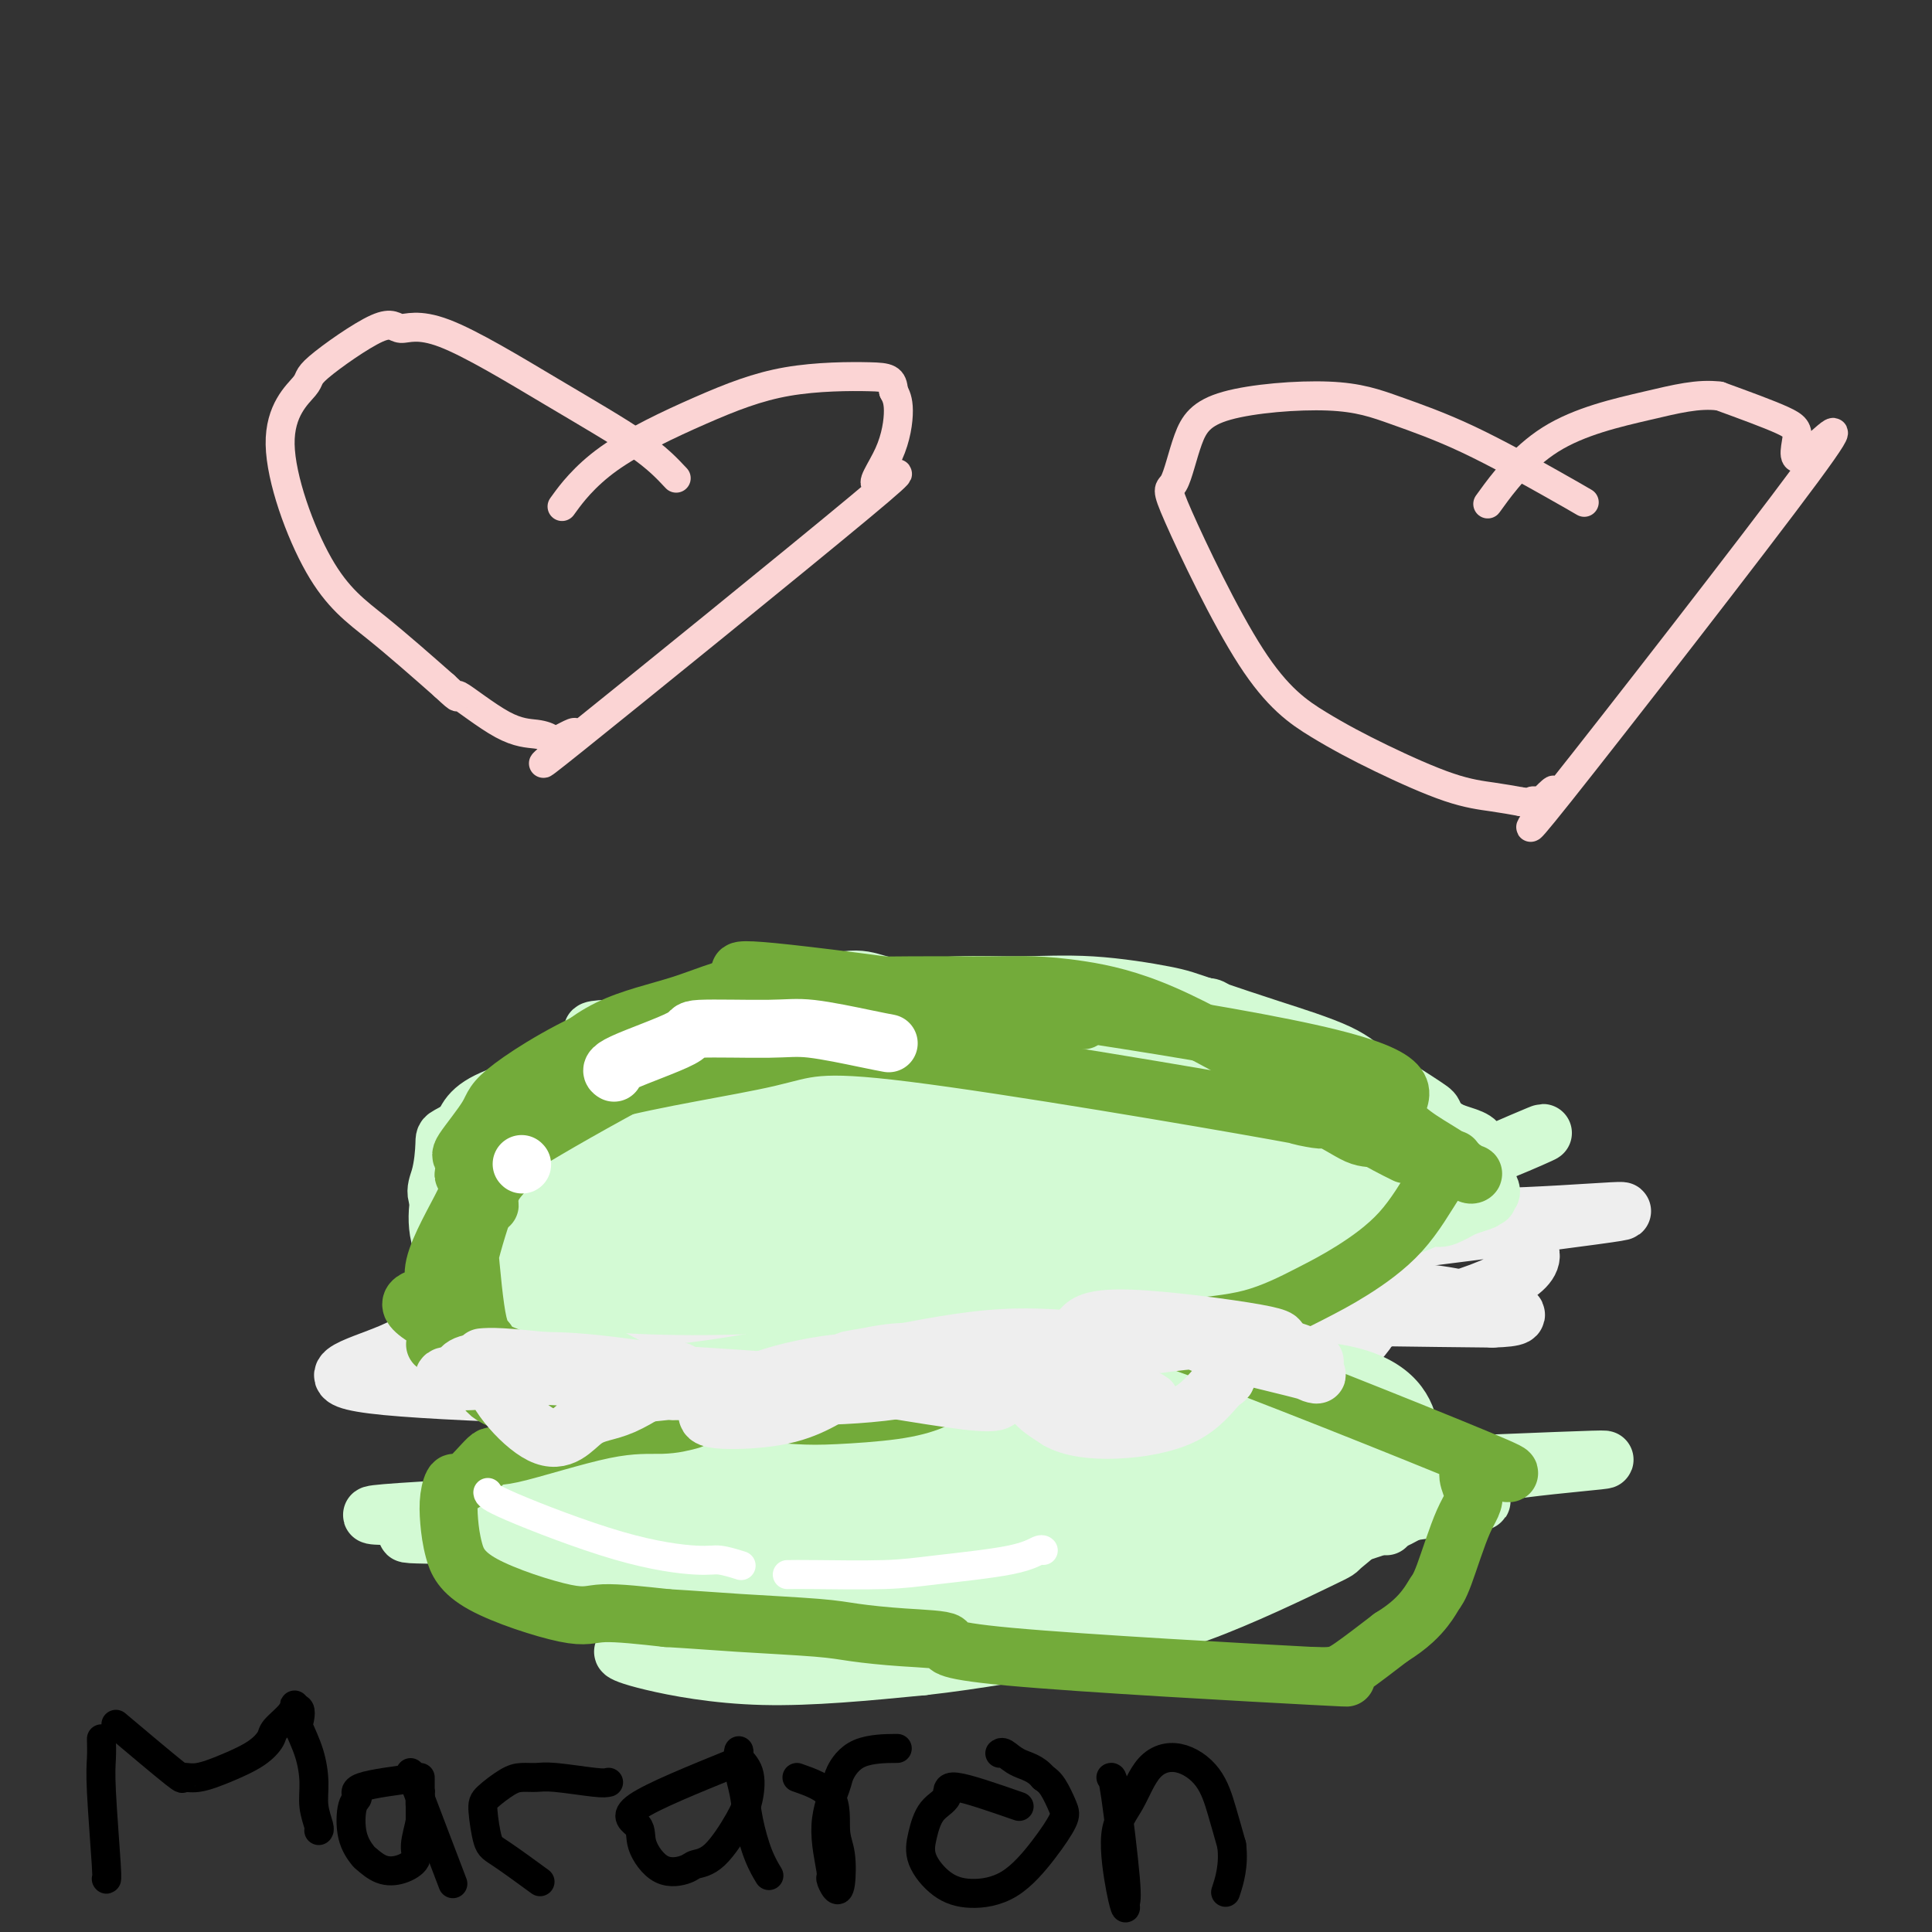 <svg viewBox='0 0 400 400' version='1.1' xmlns='http://www.w3.org/2000/svg' xmlns:xlink='http://www.w3.org/1999/xlink'><rect x="0" y="0" width="400" height="400" fill="#333333" stroke="none"/><g fill='none' stroke='#EEEEEE' stroke-width='12' stroke-linecap='round' stroke-linejoin='round'><path d='M202,240c0.942,-0.080 1.884,-0.161 11,-1c9.116,-0.839 26.407,-2.437 40,-2c13.593,0.437 23.488,2.909 28,5c4.512,2.091 3.641,3.801 3,5c-0.641,1.199 -1.050,1.886 -6,3c-4.950,1.114 -14.439,2.656 -21,3c-6.561,0.344 -10.195,-0.510 -15,0c-4.805,0.510 -10.783,2.384 -14,4c-3.217,1.616 -3.674,2.974 -4,4c-0.326,1.026 -0.522,1.722 -1,4c-0.478,2.278 -1.239,6.139 -2,10'/><path d='M221,275c-0.964,4.076 0.125,5.266 3,8c2.875,2.734 7.535,7.013 10,9c2.465,1.987 2.736,1.681 3,2c0.264,0.319 0.521,1.262 1,2c0.479,0.738 1.180,1.269 -2,3c-3.180,1.731 -10.241,4.660 -22,6c-11.759,1.340 -28.218,1.090 -35,1c-6.782,-0.090 -3.889,-0.020 -3,0c0.889,0.020 -0.226,-0.008 -2,0c-1.774,0.008 -4.208,0.054 -7,0c-2.792,-0.054 -5.944,-0.207 -9,-1c-3.056,-0.793 -6.016,-2.227 -9,-4c-2.984,-1.773 -5.992,-3.887 -9,-6'/><path d='M140,295c-4.926,-2.983 -3.742,-4.940 -4,-6c-0.258,-1.060 -1.958,-1.223 -3,-2c-1.042,-0.777 -1.428,-2.168 -2,-3c-0.572,-0.832 -1.332,-1.105 -4,-2c-2.668,-0.895 -7.244,-2.411 -9,-3c-1.756,-0.589 -0.691,-0.251 -3,-1c-2.309,-0.749 -7.991,-2.586 -10,-4c-2.009,-1.414 -0.346,-2.404 0,-3c0.346,-0.596 -0.624,-0.796 0,-1c0.624,-0.204 2.841,-0.410 6,-1c3.159,-0.590 7.261,-1.564 11,-2c3.739,-0.436 7.116,-0.333 16,-1c8.884,-0.667 23.277,-2.103 34,-3c10.723,-0.897 17.778,-1.256 27,-1c9.222,0.256 20.611,1.128 32,2'/><path d='M231,264c10.555,0.433 7.441,1.016 10,1c2.559,-0.016 10.791,-0.631 16,-1c5.209,-0.369 7.394,-0.491 9,-1c1.606,-0.509 2.634,-1.406 2,-3c-0.634,-1.594 -2.929,-3.887 -10,-6c-7.071,-2.113 -18.916,-4.048 -27,-7c-8.084,-2.952 -12.406,-6.922 -29,-3c-16.594,3.922 -45.458,15.735 -57,22c-11.542,6.265 -5.760,6.983 -4,8c1.760,1.017 -0.502,2.332 -1,5c-0.498,2.668 0.768,6.690 6,9c5.232,2.310 14.430,2.909 20,3c5.570,0.091 7.514,-0.326 10,-1c2.486,-0.674 5.516,-1.604 11,-3c5.484,-1.396 13.424,-3.256 19,-5c5.576,-1.744 8.788,-3.372 12,-5'/><path d='M218,277c8.600,-3.285 4.100,-4.497 -1,-7c-5.100,-2.503 -10.799,-6.296 -20,-9c-9.201,-2.704 -21.904,-4.321 -32,-5c-10.096,-0.679 -17.584,-0.422 -21,0c-3.416,0.422 -2.759,1.009 -9,1c-6.241,-0.009 -19.381,-0.615 -2,4c17.381,4.615 65.284,14.450 87,18c21.716,3.550 17.244,0.815 23,-1c5.756,-1.815 21.741,-2.708 30,-4c8.259,-1.292 8.793,-2.981 8,-4c-0.793,-1.019 -2.914,-1.367 -5,-2c-2.086,-0.633 -4.136,-1.551 -14,-3c-9.864,-1.449 -27.540,-3.429 -44,-3c-16.460,0.429 -31.703,3.265 -42,6c-10.297,2.735 -15.649,5.367 -21,8'/><path d='M155,276c-4.168,1.685 -4.087,1.899 -2,4c2.087,2.101 6.180,6.089 26,8c19.820,1.911 55.368,1.744 76,-1c20.632,-2.744 26.347,-8.064 29,-13c2.653,-4.936 2.242,-9.488 7,-16c4.758,-6.512 14.683,-14.984 -15,-10c-29.683,4.984 -98.975,23.424 -124,31c-25.025,7.576 -5.783,4.288 2,4c7.783,-0.288 4.108,2.423 8,4c3.892,1.577 15.353,2.021 24,2c8.647,-0.021 14.482,-0.506 33,-1c18.518,-0.494 49.719,-0.998 56,-7c6.281,-6.002 -12.360,-17.501 -31,-29'/><path d='M244,252c-10.088,-5.017 -19.809,-3.059 -30,-2c-10.191,1.059 -20.851,1.217 -30,2c-9.149,0.783 -16.786,2.189 -29,4c-12.214,1.811 -29.005,4.027 -37,5c-7.995,0.973 -7.195,0.704 -6,1c1.195,0.296 2.785,1.158 20,2c17.215,0.842 50.056,1.663 65,3c14.944,1.337 11.990,3.189 18,-1c6.010,-4.189 20.982,-14.419 21,-18c0.018,-3.581 -14.918,-0.515 -25,1c-10.082,1.515 -15.308,1.478 -29,6c-13.692,4.522 -35.848,13.604 -46,19c-10.152,5.396 -8.298,7.106 -11,9c-2.702,1.894 -9.958,3.971 -2,5c7.958,1.029 31.131,1.008 45,0c13.869,-1.008 18.435,-3.004 23,-5'/><path d='M191,283c8.857,-3.160 19.499,-8.560 23,-12c3.501,-3.440 -0.137,-4.920 -10,-7c-9.863,-2.080 -25.949,-4.760 -45,-4c-19.051,0.760 -41.067,4.961 -54,9c-12.933,4.039 -16.784,7.914 -24,11c-7.216,3.086 -17.798,5.381 -1,7c16.798,1.619 60.977,2.562 76,3c15.023,0.438 0.889,0.370 -7,1c-7.889,0.630 -9.534,1.956 -13,4c-3.466,2.044 -8.755,4.804 -13,7c-4.245,2.196 -7.447,3.826 -10,7c-2.553,3.174 -4.458,7.892 4,9c8.458,1.108 27.277,-1.394 42,-6c14.723,-4.606 25.349,-11.316 31,-16c5.651,-4.684 6.325,-7.342 7,-10'/><path d='M197,286c-1.338,-1.857 -8.182,-1.500 -17,0c-8.818,1.500 -19.611,4.142 -27,6c-7.389,1.858 -11.376,2.931 -8,4c3.376,1.069 14.115,2.135 31,-1c16.885,-3.135 39.917,-10.471 53,-15c13.083,-4.529 16.216,-6.252 15,-9c-1.216,-2.748 -6.783,-6.521 -21,-1c-14.217,5.521 -37.086,20.337 -39,26c-1.914,5.663 17.125,2.172 31,0c13.875,-2.172 22.585,-3.024 31,-5c8.415,-1.976 16.535,-5.074 22,-8c5.465,-2.926 8.277,-5.679 11,-9c2.723,-3.321 5.359,-7.210 -2,-10c-7.359,-2.790 -24.712,-4.482 -41,-4c-16.288,0.482 -31.511,3.138 -40,6c-8.489,2.862 -10.245,5.931 -12,9'/><path d='M184,275c3.330,3.175 17.656,6.612 40,6c22.344,-0.612 52.706,-5.272 71,-10c18.294,-4.728 24.521,-9.524 21,-13c-3.521,-3.476 -16.791,-5.632 -36,-6c-19.209,-0.368 -44.358,1.051 -74,6c-29.642,4.949 -63.779,13.428 -36,12c27.779,-1.428 117.472,-12.762 150,-17c32.528,-4.238 7.889,-1.381 -11,-1c-18.889,0.381 -32.028,-1.713 -48,-1c-15.972,0.713 -34.776,4.232 -41,6c-6.224,1.768 0.132,1.784 2,4c1.868,2.216 -0.752,6.633 13,9c13.752,2.367 43.876,2.683 74,3'/><path d='M309,273c10.896,-0.296 1.134,-2.537 -6,-4c-7.134,-1.463 -11.642,-2.150 -26,0c-14.358,2.150 -38.565,7.136 -49,9c-10.435,1.864 -7.096,0.606 -5,1c2.096,0.394 2.949,2.441 10,3c7.051,0.559 20.300,-0.370 29,-2c8.700,-1.630 12.852,-3.962 16,-6c3.148,-2.038 5.292,-3.784 -3,-8c-8.292,-4.216 -27.021,-10.903 -40,-14c-12.979,-3.097 -20.210,-2.603 -26,-2c-5.790,0.603 -10.140,1.316 -13,2c-2.860,0.684 -4.232,1.338 -3,3c1.232,1.662 5.066,4.332 11,7c5.934,2.668 13.967,5.334 22,8'/><path d='M226,270c5.500,2.500 2.750,1.250 0,0'/><path d='M127,317c2.412,-2.168 4.823,-4.337 11,-8c6.177,-3.663 16.119,-8.821 22,-12c5.881,-3.179 7.699,-4.377 20,-8c12.301,-3.623 35.083,-9.669 45,-12c9.917,-2.331 6.968,-0.947 7,-1c0.032,-0.053 3.045,-1.542 4,-2c0.955,-0.458 -0.147,0.115 -3,0c-2.853,-0.115 -7.455,-0.917 -18,0c-10.545,0.917 -27.031,3.555 -35,5c-7.969,1.445 -7.420,1.699 -10,3c-2.580,1.301 -8.290,3.651 -14,6'/><path d='M156,288c-5.192,2.889 -6.173,5.611 -7,7c-0.827,1.389 -1.500,1.444 0,1c1.500,-0.444 5.173,-1.387 10,-3c4.827,-1.613 10.809,-3.896 16,-6c5.191,-2.104 9.590,-4.028 12,-5c2.410,-0.972 2.831,-0.992 3,-1c0.169,-0.008 0.084,-0.004 0,0'/></g>
<g fill='none' stroke='#D3FAD4' stroke-width='12' stroke-linecap='round' stroke-linejoin='round'><path d='M101,267c3.160,-0.105 6.321,-0.210 9,0c2.679,0.210 4.878,0.736 16,1c11.122,0.264 31.168,0.267 42,0c10.832,-0.267 12.450,-0.804 16,-1c3.550,-0.196 9.033,-0.053 12,0c2.967,0.053 3.419,0.015 5,0c1.581,-0.015 4.290,-0.008 7,0'/><path d='M208,267c18.626,-0.011 11.692,-0.039 12,0c0.308,0.039 7.858,0.144 13,0c5.142,-0.144 7.875,-0.537 12,-1c4.125,-0.463 9.640,-0.995 14,-2c4.360,-1.005 7.563,-2.481 10,-3c2.437,-0.519 4.106,-0.079 7,-1c2.894,-0.921 7.013,-3.203 9,-4c1.987,-0.797 1.841,-0.109 2,0c0.159,0.109 0.621,-0.362 2,-1c1.379,-0.638 3.673,-1.445 5,-2c1.327,-0.555 1.686,-0.860 2,-1c0.314,-0.140 0.585,-0.115 1,0c0.415,0.115 0.976,0.318 2,0c1.024,-0.318 2.512,-1.159 4,-2'/><path d='M303,250c7.157,-2.326 3.049,-1.143 2,-1c-1.049,0.143 0.962,-0.756 2,-1c1.038,-0.244 1.103,0.165 1,0c-0.103,-0.165 -0.375,-0.906 0,-1c0.375,-0.094 1.396,0.459 0,-2c-1.396,-2.459 -5.210,-7.930 -7,-10c-1.790,-2.070 -1.556,-0.737 -2,-1c-0.444,-0.263 -1.566,-2.120 -2,-3c-0.434,-0.880 -0.180,-0.784 -2,-2c-1.820,-1.216 -5.714,-3.746 -8,-5c-2.286,-1.254 -2.963,-1.233 -4,-2c-1.037,-0.767 -2.433,-2.322 -6,-4c-3.567,-1.678 -9.305,-3.479 -14,-5c-4.695,-1.521 -8.348,-2.760 -12,-4'/><path d='M251,209c-5.580,-1.949 -6.529,-2.322 -10,-3c-3.471,-0.678 -9.465,-1.660 -15,-2c-5.535,-0.340 -10.610,-0.036 -15,0c-4.390,0.036 -8.096,-0.195 -13,0c-4.904,0.195 -11.005,0.814 -15,0c-3.995,-0.814 -5.883,-3.063 -17,2c-11.117,5.063 -31.462,17.438 -40,23c-8.538,5.562 -5.268,4.311 -5,5c0.268,0.689 -2.464,3.317 -4,5c-1.536,1.683 -1.874,2.420 -3,4c-1.126,1.580 -3.039,4.004 -4,5c-0.961,0.996 -0.969,0.566 -2,3c-1.031,2.434 -3.085,7.732 -4,10c-0.915,2.268 -0.690,1.505 -1,2c-0.310,0.495 -1.155,2.247 -2,4'/><path d='M101,267c-0.679,2.785 1.125,1.749 0,2c-1.125,0.251 -5.178,1.791 0,1c5.178,-0.791 19.588,-3.912 26,-5c6.412,-1.088 4.827,-0.141 5,0c0.173,0.141 2.106,-0.522 6,-1c3.894,-0.478 9.751,-0.769 15,-1c5.249,-0.231 9.890,-0.402 16,0c6.110,0.402 13.689,1.376 19,2c5.311,0.624 8.353,0.899 11,1c2.647,0.101 4.899,0.029 12,0c7.101,-0.029 19.050,-0.014 31,0'/><path d='M242,266c17.790,-0.427 17.764,-2.994 21,-5c3.236,-2.006 9.732,-3.452 14,-5c4.268,-1.548 6.307,-3.200 8,-4c1.693,-0.800 3.041,-0.748 3,-1c-0.041,-0.252 -1.470,-0.807 2,-1c3.470,-0.193 11.841,-0.025 0,-1c-11.841,-0.975 -43.894,-3.094 -60,-4c-16.106,-0.906 -16.266,-0.598 -21,0c-4.734,0.598 -14.041,1.487 -22,2c-7.959,0.513 -14.569,0.648 -20,1c-5.431,0.352 -9.683,0.919 -17,2c-7.317,1.081 -17.701,2.676 -26,4c-8.299,1.324 -14.514,2.378 -18,3c-3.486,0.622 -4.243,0.811 -5,1'/><path d='M101,258c0.785,0.743 56.747,-3.898 81,-6c24.253,-2.102 16.797,-1.664 17,-2c0.203,-0.336 8.064,-1.447 14,-2c5.936,-0.553 9.949,-0.548 13,0c3.051,0.548 5.142,1.641 11,0c5.858,-1.641 15.483,-6.014 18,-8c2.517,-1.986 -2.073,-1.586 -5,-2c-2.927,-0.414 -4.189,-1.643 -7,-3c-2.811,-1.357 -7.169,-2.841 -11,-4c-3.831,-1.159 -7.134,-1.993 -16,-3c-8.866,-1.007 -23.294,-2.187 -35,-1c-11.706,1.187 -20.690,4.743 -28,8c-7.310,3.257 -12.946,6.216 -17,9c-4.054,2.784 -6.527,5.392 -9,8'/><path d='M127,252c-4.532,3.535 -2.862,3.872 -1,5c1.862,1.128 3.918,3.049 13,5c9.082,1.951 25.192,3.934 41,3c15.808,-0.934 31.315,-4.785 46,-8c14.685,-3.215 28.549,-5.795 36,-9c7.451,-3.205 8.490,-7.036 17,-8c8.510,-0.964 24.492,0.938 3,-2c-21.492,-2.938 -80.459,-10.716 -106,-13c-25.541,-2.284 -17.656,0.926 -18,3c-0.344,2.074 -8.915,3.013 -14,4c-5.085,0.987 -6.683,2.021 -10,4c-3.317,1.979 -8.353,4.902 -11,7c-2.647,2.098 -2.905,3.373 -3,5c-0.095,1.627 -0.027,3.608 5,6c5.027,2.392 15.014,5.196 25,8'/><path d='M150,262c10.787,1.784 25.254,2.246 39,1c13.746,-1.246 26.769,-4.198 38,-7c11.231,-2.802 20.669,-5.454 27,-8c6.331,-2.546 9.555,-4.986 11,-7c1.445,-2.014 1.111,-3.602 -3,-6c-4.111,-2.398 -12.000,-5.606 -15,-11c-3.000,-5.394 -1.111,-12.976 -29,-11c-27.889,1.976 -85.555,13.509 -108,19c-22.445,5.491 -9.671,4.941 -5,5c4.671,0.059 1.237,0.729 -1,3c-2.237,2.271 -3.276,6.143 -2,10c1.276,3.857 4.867,7.699 8,10c3.133,2.301 5.809,3.060 9,4c3.191,0.940 6.898,2.061 17,3c10.102,0.939 26.601,1.697 42,1c15.399,-0.697 29.700,-2.848 44,-5'/><path d='M222,263c13.615,-2.026 25.653,-4.592 35,-7c9.347,-2.408 16.002,-4.658 20,-6c3.998,-1.342 5.339,-1.774 6,-2c0.661,-0.226 0.641,-0.245 1,-1c0.359,-0.755 1.095,-2.245 -2,-5c-3.095,-2.755 -10.021,-6.774 -11,-11c-0.979,-4.226 3.991,-8.660 -23,-12c-26.991,-3.340 -85.942,-5.584 -110,-6c-24.058,-0.416 -13.223,0.998 -11,2c2.223,1.002 -4.164,1.591 -8,3c-3.836,1.409 -5.119,3.637 -7,5c-1.881,1.363 -4.360,1.860 -7,4c-2.640,2.140 -5.442,5.922 -7,9c-1.558,3.078 -1.874,5.451 -2,8c-0.126,2.549 -0.063,5.275 0,8'/><path d='M96,252c0.249,4.346 1.870,7.211 5,10c3.130,2.789 7.767,5.501 18,7c10.233,1.499 26.061,1.785 41,1c14.939,-0.785 28.988,-2.640 43,-5c14.012,-2.360 27.986,-5.225 39,-7c11.014,-1.775 19.068,-2.460 29,-4c9.932,-1.540 21.744,-3.934 26,-5c4.256,-1.066 0.958,-0.803 -2,-2c-2.958,-1.197 -5.576,-3.853 -9,-6c-3.424,-2.147 -7.655,-3.785 -13,-6c-5.345,-2.215 -11.804,-5.006 -17,-7c-5.196,-1.994 -9.130,-3.191 -20,-5c-10.870,-1.809 -28.677,-4.231 -47,-5c-18.323,-0.769 -37.161,0.116 -56,1'/><path d='M133,219c-10.823,0.563 -9.879,1.471 -14,3c-4.121,1.529 -13.306,3.679 -18,6c-4.694,2.321 -4.899,4.813 -6,8c-1.101,3.187 -3.100,7.068 -4,12c-0.900,4.932 -0.702,10.913 5,16c5.702,5.087 16.906,9.278 22,14c5.094,4.722 4.077,9.974 38,4c33.923,-5.974 102.787,-23.174 129,-30c26.213,-6.826 9.776,-3.277 5,-3c-4.776,0.277 2.110,-2.717 5,-4c2.890,-1.283 1.783,-0.855 1,-2c-0.783,-1.145 -1.241,-3.864 -1,-5c0.241,-1.136 1.180,-0.691 -1,-2c-2.180,-1.309 -7.480,-4.374 -19,-7c-11.520,-2.626 -29.260,-4.813 -47,-7'/><path d='M228,222c-11.129,-1.269 -15.452,-0.941 -27,0c-11.548,0.941 -30.321,2.494 -43,4c-12.679,1.506 -19.265,2.963 -25,5c-5.735,2.037 -10.619,4.654 -15,8c-4.381,3.346 -8.261,7.421 -8,10c0.261,2.579 4.661,3.664 -1,7c-5.661,3.336 -21.383,8.925 11,10c32.383,1.075 112.869,-2.364 145,-5c32.131,-2.636 15.905,-4.470 12,-6c-3.905,-1.530 4.510,-2.758 9,-4c4.490,-1.242 5.054,-2.499 6,-3c0.946,-0.501 2.274,-0.248 3,0c0.726,0.248 0.849,0.490 -1,-1c-1.849,-1.490 -5.671,-4.711 -15,-8c-9.329,-3.289 -24.164,-6.644 -39,-10'/><path d='M240,229c-16.311,-2.422 -37.587,-3.478 -56,-2c-18.413,1.478 -33.963,5.488 -46,9c-12.037,3.512 -20.561,6.524 -26,8c-5.439,1.476 -7.792,1.416 -7,1c0.792,-0.416 4.729,-1.187 0,0c-4.729,1.187 -18.124,4.333 19,5c37.124,0.667 124.766,-1.143 157,-2c32.234,-0.857 9.060,-0.760 1,-1c-8.060,-0.240 -1.006,-0.817 -2,-2c-0.994,-1.183 -10.037,-2.972 -22,-5c-11.963,-2.028 -26.847,-4.294 -46,-3c-19.153,1.294 -42.577,6.147 -66,11'/><path d='M146,248c-9.222,2.328 0.723,2.648 16,3c15.277,0.352 35.885,0.735 48,1c12.115,0.265 15.738,0.410 21,0c5.262,-0.410 12.163,-1.376 17,-2c4.837,-0.624 7.610,-0.907 12,-2c4.390,-1.093 10.397,-2.996 8,-4c-2.397,-1.004 -13.199,-1.110 -24,-3c-10.801,-1.890 -21.601,-5.566 -45,0c-23.399,5.566 -59.397,20.373 -72,26c-12.603,5.627 -1.812,2.073 3,1c4.812,-1.073 3.644,0.334 13,1c9.356,0.666 29.236,0.590 47,-1c17.764,-1.590 33.411,-4.694 43,-7c9.589,-2.306 13.120,-3.813 17,-5c3.880,-1.187 8.109,-2.053 12,-4c3.891,-1.947 7.446,-4.973 11,-8'/><path d='M273,244c1.864,-2.170 1.024,-3.595 -3,-5c-4.024,-1.405 -11.231,-2.790 -23,-4c-11.769,-1.210 -28.100,-2.245 -45,-1c-16.900,1.245 -34.368,4.768 -46,9c-11.632,4.232 -17.429,9.172 -33,14c-15.571,4.828 -40.916,9.544 -14,8c26.916,-1.544 106.092,-9.350 137,-13c30.908,-3.650 13.549,-3.145 8,-4c-5.549,-0.855 0.712,-3.069 3,-5c2.288,-1.931 0.603,-3.580 0,-4c-0.603,-0.420 -0.124,0.387 -2,-2c-1.876,-2.387 -6.107,-7.968 -21,-11c-14.893,-3.032 -40.446,-3.516 -66,-4'/><path d='M168,222c-18.020,0.821 -30.070,4.874 -43,12c-12.930,7.126 -26.740,17.326 -32,23c-5.260,5.674 -1.970,6.821 5,10c6.970,3.179 17.618,8.390 32,16c14.382,7.610 32.496,17.620 57,3c24.504,-14.620 55.396,-53.870 63,-69c7.604,-15.130 -8.081,-6.140 -16,-4c-7.919,2.140 -8.071,-2.571 -19,-4c-10.929,-1.429 -32.635,0.423 -44,1c-11.365,0.577 -12.390,-0.121 -21,3c-8.610,3.121 -24.805,10.060 -41,17'/><path d='M109,230c-8.637,4.731 -9.729,8.058 -11,12c-1.271,3.942 -2.721,8.500 -4,13c-1.279,4.500 -2.387,8.942 -1,14c1.387,5.058 5.270,10.733 16,14c10.730,3.267 28.307,4.127 41,6c12.693,1.873 20.502,4.761 52,-6c31.498,-10.761 86.686,-35.169 107,-44c20.314,-8.831 5.755,-2.084 0,0c-5.755,2.084 -2.706,-0.496 -3,-2c-0.294,-1.504 -3.929,-1.933 -6,-3c-2.071,-1.067 -2.576,-2.770 -11,-6c-8.424,-3.230 -24.768,-7.985 -43,-11c-18.232,-3.015 -38.352,-4.290 -57,-3c-18.648,1.290 -35.824,5.145 -53,9'/><path d='M136,223c-15.081,2.969 -26.285,5.893 -33,8c-6.715,2.107 -8.942,3.398 -10,4c-1.058,0.602 -0.949,0.516 -1,2c-0.051,1.484 -0.263,4.537 -1,7c-0.737,2.463 -1.998,4.336 4,8c5.998,3.664 19.255,9.121 31,13c11.745,3.879 21.976,6.181 54,2c32.024,-4.181 85.839,-14.844 106,-19c20.161,-4.156 6.668,-1.803 2,-1c-4.668,0.803 -0.511,0.058 1,0c1.511,-0.058 0.377,0.573 1,0c0.623,-0.573 3.002,-2.349 4,-3c0.998,-0.651 0.615,-0.175 1,0c0.385,0.175 1.539,0.050 2,0c0.461,-0.050 0.231,-0.025 0,0'/></g>
<g fill='none' stroke='#73AB3A' stroke-width='12' stroke-linecap='round' stroke-linejoin='round'><path d='M291,239c-2.488,-1.224 -4.976,-2.447 -9,-5c-4.024,-2.553 -9.584,-6.435 -17,-11c-7.416,-4.565 -16.687,-9.812 -24,-13c-7.313,-3.188 -12.669,-4.318 -17,-5c-4.331,-0.682 -7.637,-0.918 -10,-1c-2.363,-0.082 -3.783,-0.010 -8,0c-4.217,0.010 -11.232,-0.042 -18,0c-6.768,0.042 -13.289,0.177 -19,0c-5.711,-0.177 -10.613,-0.666 -15,0c-4.387,0.666 -8.258,2.487 -13,4c-4.742,1.513 -10.355,2.718 -15,5c-4.645,2.282 -8.323,5.641 -12,9'/><path d='M114,222c-3.938,3.930 -7.784,9.254 -10,13c-2.216,3.746 -2.804,5.913 -3,7c-0.196,1.087 -0.000,1.093 0,2c0.000,0.907 -0.195,2.715 0,4c0.195,1.285 0.779,2.045 0,1c-0.779,-1.045 -2.923,-3.897 -4,-5c-1.077,-1.103 -1.088,-0.458 -1,-1c0.088,-0.542 0.274,-2.271 0,-3c-0.274,-0.729 -1.010,-0.458 0,-2c1.010,-1.542 3.766,-4.898 5,-7c1.234,-2.102 0.948,-2.951 5,-6c4.052,-3.049 12.444,-8.300 22,-12c9.556,-3.700 20.278,-5.850 31,-8'/><path d='M159,205c16.241,-1.202 41.342,-0.206 52,1c10.658,1.206 6.873,2.624 6,3c-0.873,0.376 1.168,-0.289 3,0c1.832,0.289 3.456,1.532 4,2c0.544,0.468 0.009,0.161 0,0c-0.009,-0.161 0.508,-0.175 0,0c-0.508,0.175 -2.041,0.538 -5,0c-2.959,-0.538 -7.342,-1.978 -14,-2c-6.658,-0.022 -15.589,1.376 -21,0c-5.411,-1.376 -7.303,-5.524 -22,0c-14.697,5.524 -42.199,20.721 -54,28c-11.801,7.279 -7.900,6.639 -4,6'/><path d='M104,243c-1.072,1.385 -1.752,1.847 -3,5c-1.248,3.153 -3.065,8.996 -4,13c-0.935,4.004 -0.986,6.168 -1,9c-0.014,2.832 0.011,6.330 0,8c-0.011,1.670 -0.059,1.511 0,2c0.059,0.489 0.224,1.627 1,3c0.776,1.373 2.164,2.980 3,4c0.836,1.020 1.120,1.453 2,2c0.880,0.547 2.357,1.208 3,1c0.643,-0.208 0.454,-1.284 0,-2c-0.454,-0.716 -1.171,-1.073 -2,-2c-0.829,-0.927 -1.769,-2.424 -2,-4c-0.231,-1.576 0.245,-3.232 0,-4c-0.245,-0.768 -1.213,-0.648 -2,-4c-0.787,-3.352 -1.394,-10.176 -2,-17'/><path d='M97,257c-1.179,-6.574 -0.126,-6.508 0,-8c0.126,-1.492 -0.676,-4.541 0,-7c0.676,-2.459 2.829,-4.328 7,-7c4.171,-2.672 10.359,-6.148 21,-9c10.641,-2.852 25.736,-5.080 34,-7c8.264,-1.920 9.698,-3.533 30,-1c20.302,2.533 59.474,9.212 75,12c15.526,2.788 7.407,1.685 5,1c-2.407,-0.685 0.896,-0.951 4,0c3.104,0.951 6.007,3.121 8,4c1.993,0.879 3.075,0.467 5,1c1.925,0.533 4.693,2.009 7,3c2.307,0.991 4.154,1.495 6,2'/><path d='M299,241c4.365,1.790 2.278,1.267 2,1c-0.278,-0.267 1.254,-0.276 2,0c0.746,0.276 0.706,0.836 1,1c0.294,0.164 0.920,-0.068 1,0c0.080,0.068 -0.387,0.438 -1,0c-0.613,-0.438 -1.371,-1.682 -5,-4c-3.629,-2.318 -10.128,-5.708 -10,-9c0.128,-3.292 6.883,-6.485 -18,-12c-24.883,-5.515 -81.403,-13.353 -104,-16c-22.597,-2.647 -11.269,-0.105 -9,2c2.269,2.105 -4.519,3.771 -9,5c-4.481,1.229 -6.655,2.020 -9,3c-2.345,0.980 -4.862,2.148 -7,3c-2.138,0.852 -3.897,1.386 -7,3c-3.103,1.614 -7.552,4.307 -12,7'/><path d='M114,225c-10.391,5.595 -9.870,8.084 -11,11c-1.130,2.916 -3.911,6.261 -5,8c-1.089,1.739 -0.487,1.873 -2,5c-1.513,3.127 -5.143,9.246 -6,13c-0.857,3.754 1.058,5.143 -1,6c-2.058,0.857 -8.088,1.183 1,6c9.088,4.817 33.293,14.125 44,18c10.707,3.875 7.916,2.317 8,2c0.084,-0.317 3.045,0.609 8,1c4.955,0.391 11.906,0.249 17,0c5.094,-0.249 8.333,-0.606 11,-1c2.667,-0.394 4.762,-0.827 6,-1c1.238,-0.173 1.619,-0.087 2,0'/><path d='M186,293c7.400,-0.154 3.900,-0.040 1,0c-2.900,0.040 -5.200,0.007 -7,0c-1.800,-0.007 -3.098,0.011 -5,0c-1.902,-0.011 -4.406,-0.051 -8,0c-3.594,0.051 -8.279,0.195 -12,0c-3.721,-0.195 -6.478,-0.727 -5,0c1.478,0.727 7.191,2.714 -4,0c-11.191,-2.714 -39.287,-10.129 -50,-13c-10.713,-2.871 -4.045,-1.197 -2,-1c2.045,0.197 -0.534,-1.081 -2,-2c-1.466,-0.919 -1.818,-1.478 -2,-2c-0.182,-0.522 -0.195,-1.006 0,-1c0.195,0.006 0.597,0.503 1,1'/><path d='M91,275c-0.825,-0.333 -0.386,1.333 2,3c2.386,1.667 6.719,3.333 12,5c5.281,1.667 11.509,3.333 14,4c2.491,0.667 1.246,0.333 0,0'/></g>
<g fill='none' stroke='#D3FAD4' stroke-width='12' stroke-linecap='round' stroke-linejoin='round'><path d='M287,316c-1.960,-0.446 -3.919,-0.892 -8,-2c-4.081,-1.108 -10.283,-2.877 -16,-4c-5.717,-1.123 -10.950,-1.599 -15,-2c-4.050,-0.401 -6.919,-0.728 -15,0c-8.081,0.728 -21.376,2.511 -33,5c-11.624,2.489 -21.579,5.685 -30,9c-8.421,3.315 -15.308,6.749 -21,9c-5.692,2.251 -10.190,3.320 -13,5c-2.810,1.680 -3.933,3.972 -5,5c-1.067,1.028 -2.080,0.791 -2,1c0.080,0.209 1.252,0.864 6,2c4.748,1.136 13.071,2.753 23,3c9.929,0.247 21.465,-0.877 33,-2'/><path d='M191,345c11.230,-1.250 22.803,-3.377 32,-5c9.197,-1.623 16.016,-2.744 25,-6c8.984,-3.256 20.134,-8.646 25,-11c4.866,-2.354 3.449,-1.670 5,-3c1.551,-1.330 6.071,-4.674 5,-6c-1.071,-1.326 -7.733,-0.633 1,-2c8.733,-1.367 32.862,-4.795 -5,-4c-37.862,0.795 -137.713,5.814 -175,8c-37.287,2.186 -12.008,1.539 -3,2c9.008,0.461 1.744,2.031 -1,3c-2.744,0.969 -0.970,1.338 -1,2c-0.030,0.662 -1.866,1.618 1,3c2.866,1.382 10.433,3.191 18,5'/><path d='M118,331c20.945,0.937 64.307,0.778 88,0c23.693,-0.778 27.715,-2.176 40,-5c12.285,-2.824 32.832,-7.073 42,-11c9.168,-3.927 6.958,-7.532 21,-10c14.042,-2.468 44.336,-3.799 0,-2c-44.336,1.799 -163.303,6.728 -208,9c-44.697,2.272 -15.123,1.888 -5,2c10.123,0.112 0.796,0.721 -3,1c-3.796,0.279 -2.060,0.229 -1,1c1.060,0.771 1.446,2.363 11,5c9.554,2.637 28.277,6.318 47,10'/><path d='M150,331c18.421,2.285 40.973,2.997 61,1c20.027,-1.997 37.528,-6.704 50,-10c12.472,-3.296 19.916,-5.183 25,-8c5.084,-2.817 7.809,-6.564 8,-7c0.191,-0.436 -2.152,2.440 -2,-4c0.152,-6.440 2.798,-22.197 -34,-19c-36.798,3.197 -113.040,25.347 -140,34c-26.960,8.653 -4.638,3.808 6,3c10.638,-0.808 9.591,2.422 15,4c5.409,1.578 17.275,1.506 23,2c5.725,0.494 5.311,1.556 25,-2c19.689,-3.556 59.483,-11.730 78,-16c18.517,-4.270 15.759,-4.635 13,-5'/><path d='M278,304c18.222,-4.567 18.278,-5.485 7,-8c-11.278,-2.515 -33.889,-6.627 -45,-9c-11.111,-2.373 -10.724,-3.006 -29,0c-18.276,3.006 -55.217,9.650 -72,14c-16.783,4.350 -13.409,6.407 -25,9c-11.591,2.593 -38.148,5.721 -6,4c32.148,-1.721 123.000,-8.290 156,-11c33.000,-2.710 8.146,-1.562 0,-1c-8.146,0.562 0.414,0.537 -4,0c-4.414,-0.537 -21.802,-1.587 -40,-1c-18.198,0.587 -37.207,2.812 -48,4c-10.793,1.188 -13.369,1.339 -19,3c-5.631,1.661 -14.315,4.830 -23,8'/><path d='M130,316c-6.599,2.593 -2.098,3.576 -4,4c-1.902,0.424 -10.207,0.291 2,2c12.207,1.709 44.925,5.261 71,5c26.075,-0.261 45.507,-4.333 57,-7c11.493,-2.667 15.045,-3.928 29,-6c13.955,-2.072 38.311,-4.955 5,-2c-33.311,2.955 -124.291,11.749 -157,15c-32.709,3.251 -7.149,0.960 -1,0c6.149,-0.960 -7.115,-0.587 2,0c9.115,0.587 40.608,1.389 65,0c24.392,-1.389 41.683,-4.968 52,-7c10.317,-2.032 13.658,-2.516 17,-3'/><path d='M268,317c13.271,-2.347 11.949,-3.213 13,-4c1.051,-0.787 4.474,-1.495 -1,-3c-5.474,-1.505 -19.845,-3.807 -29,-5c-9.155,-1.193 -13.094,-1.278 -23,-2c-9.906,-0.722 -25.779,-2.083 -40,0c-14.221,2.083 -26.791,7.610 -39,11c-12.209,3.390 -24.056,4.643 -5,3c19.056,-1.643 69.016,-6.184 89,-8c19.984,-1.816 9.992,-0.908 0,0'/></g>
<g fill='none' stroke='#73AB3A' stroke-width='12' stroke-linecap='round' stroke-linejoin='round'><path d='M132,288c2.087,0.648 4.173,1.296 8,2c3.827,0.704 9.394,1.465 14,2c4.606,0.535 8.250,0.843 11,1c2.750,0.157 4.607,0.161 8,0c3.393,-0.161 8.321,-0.488 12,-1c3.679,-0.512 6.110,-1.209 8,-2c1.890,-0.791 3.240,-1.674 4,-2c0.760,-0.326 0.932,-0.093 1,0c0.068,0.093 0.034,0.047 0,0'/><path d='M301,240c-1.148,1.193 -2.296,2.386 -4,5c-1.704,2.614 -3.966,6.650 -7,10c-3.034,3.350 -6.842,6.014 -10,8c-3.158,1.986 -5.666,3.292 -9,5c-3.334,1.708 -7.493,3.816 -12,5c-4.507,1.184 -9.360,1.445 -13,2c-3.640,0.555 -6.067,1.406 -9,2c-2.933,0.594 -6.374,0.932 -10,1c-3.626,0.068 -7.438,-0.136 -11,0c-3.562,0.136 -6.875,0.610 -9,1c-2.125,0.390 -3.063,0.695 -4,1'/><path d='M203,280c-9.333,1.167 -4.667,0.583 0,0'/><path d='M143,294c-1.723,0.464 -3.445,0.928 -6,1c-2.555,0.072 -5.941,-0.249 -12,1c-6.059,1.249 -14.790,4.069 -19,5c-4.210,0.931 -3.899,-0.027 -5,1c-1.101,1.027 -3.614,4.040 -5,5c-1.386,0.960 -1.647,-0.133 -2,0c-0.353,0.133 -0.800,1.491 -1,3c-0.200,1.509 -0.154,3.171 0,5c0.154,1.829 0.414,3.827 1,6c0.586,2.173 1.497,4.521 6,7c4.503,2.479 12.597,5.091 17,6c4.403,0.909 5.115,0.117 8,0c2.885,-0.117 7.942,0.442 13,1'/><path d='M138,335c5.773,0.333 9.707,0.665 15,1c5.293,0.335 11.946,0.671 16,1c4.054,0.329 5.508,0.649 8,1c2.492,0.351 6.022,0.731 10,1c3.978,0.269 8.406,0.427 9,1c0.594,0.573 -2.645,1.562 13,3c15.645,1.438 50.173,3.324 63,4c12.827,0.676 3.954,0.140 1,0c-2.954,-0.140 0.012,0.116 2,0c1.988,-0.116 2.996,-0.605 5,-2c2.004,-1.395 5.002,-3.698 8,-6'/><path d='M288,339c3.958,-2.437 5.852,-4.528 7,-6c1.148,-1.472 1.549,-2.323 2,-3c0.451,-0.677 0.951,-1.180 2,-4c1.049,-2.820 2.645,-7.956 4,-11c1.355,-3.044 2.468,-3.994 2,-6c-0.468,-2.006 -2.518,-5.066 1,-5c3.518,0.066 12.604,3.258 0,-2c-12.604,-5.258 -46.900,-18.967 -61,-24c-14.100,-5.033 -8.006,-1.390 -7,0c1.006,1.390 -3.075,0.528 -8,1c-4.925,0.472 -10.693,2.278 -13,3c-2.307,0.722 -1.154,0.361 0,0'/></g>
<g fill='none' stroke='#EEEEEE' stroke-width='12' stroke-linecap='round' stroke-linejoin='round'><path d='M264,278c0.958,-0.466 1.915,-0.933 -4,-2c-5.915,-1.067 -18.704,-2.735 -26,-3c-7.296,-0.265 -9.101,0.872 -10,2c-0.899,1.128 -0.892,2.246 0,4c0.892,1.754 2.669,4.145 5,6c2.331,1.855 5.218,3.176 7,4c1.782,0.824 2.461,1.152 2,1c-0.461,-0.152 -2.063,-0.784 -5,-2c-2.937,-1.216 -7.210,-3.017 -11,-4c-3.790,-0.983 -7.097,-1.149 -10,-1c-2.903,0.149 -5.401,0.614 -7,1c-1.599,0.386 -2.300,0.693 -3,1'/><path d='M202,285c-2.407,0.847 1.576,2.463 4,3c2.424,0.537 3.290,-0.007 4,0c0.710,0.007 1.265,0.565 0,0c-1.265,-0.565 -4.349,-2.251 -8,-4c-3.651,-1.749 -7.870,-3.560 -12,-4c-4.130,-0.440 -8.172,0.491 -11,1c-2.828,0.509 -4.442,0.594 -3,1c1.442,0.406 5.942,1.131 7,1c1.058,-0.131 -1.325,-1.118 -6,-1c-4.675,0.118 -11.643,1.339 -17,3c-5.357,1.661 -9.102,3.760 -11,5c-1.898,1.240 -1.949,1.620 -2,2'/><path d='M147,292c-1.661,1.559 0.686,1.956 4,2c3.314,0.044 7.596,-0.265 11,-1c3.404,-0.735 5.932,-1.898 8,-3c2.068,-1.102 3.678,-2.144 -1,-3c-4.678,-0.856 -15.642,-1.524 -23,-2c-7.358,-0.476 -11.111,-0.758 -10,0c1.111,0.758 7.084,2.555 10,3c2.916,0.445 2.775,-0.463 3,-1c0.225,-0.537 0.814,-0.705 0,-1c-0.814,-0.295 -3.033,-0.718 -5,-1c-1.967,-0.282 -3.684,-0.422 -8,-1c-4.316,-0.578 -11.233,-1.594 -17,-2c-5.767,-0.406 -10.383,-0.203 -15,0'/><path d='M104,282c-8.802,-0.361 -8.308,1.238 -9,2c-0.692,0.762 -2.570,0.687 -3,1c-0.430,0.313 0.588,1.012 4,1c3.412,-0.012 9.219,-0.736 13,-1c3.781,-0.264 5.538,-0.067 7,0c1.462,0.067 2.629,0.006 -1,-1c-3.629,-1.006 -12.054,-2.957 -13,0c-0.946,2.957 5.588,10.820 10,13c4.412,2.180 6.702,-1.325 9,-3c2.298,-1.675 4.606,-1.521 8,-3c3.394,-1.479 7.875,-4.590 10,-6c2.125,-1.410 1.893,-1.117 1,-1c-0.893,0.117 -2.446,0.059 -4,0'/><path d='M136,284c-1.159,-0.142 -2.556,0.003 -3,0c-0.444,-0.003 0.064,-0.153 0,0c-0.064,0.153 -0.701,0.611 0,1c0.701,0.389 2.741,0.710 9,1c6.259,0.290 16.738,0.548 20,0c3.262,-0.548 -0.693,-1.901 6,-1c6.693,0.901 24.033,4.057 32,5c7.967,0.943 6.562,-0.328 7,-1c0.438,-0.672 2.720,-0.746 4,-1c1.280,-0.254 1.560,-0.687 2,-1c0.440,-0.313 1.042,-0.507 1,0c-0.042,0.507 -0.726,1.716 0,3c0.726,1.284 2.863,2.642 5,4'/><path d='M219,294c2.746,1.626 7.112,2.192 12,2c4.888,-0.192 10.299,-1.140 14,-3c3.701,-1.860 5.693,-4.632 7,-6c1.307,-1.368 1.927,-1.333 2,-2c0.073,-0.667 -0.403,-2.037 0,-3c0.403,-0.963 1.685,-1.520 1,-2c-0.685,-0.480 -3.336,-0.885 0,0c3.336,0.885 12.660,3.058 16,4c3.340,0.942 0.697,0.652 0,0c-0.697,-0.652 0.551,-1.666 1,-2c0.449,-0.334 0.100,0.014 0,0c-0.100,-0.014 0.050,-0.388 -1,-1c-1.050,-0.612 -3.300,-1.460 -6,-2c-2.700,-0.540 -5.850,-0.770 -9,-1'/><path d='M256,278c-3.406,-0.466 -4.421,-0.130 -5,0c-0.579,0.130 -0.721,0.055 -1,0c-0.279,-0.055 -0.696,-0.088 -1,0c-0.304,0.088 -0.497,0.299 0,0c0.497,-0.299 1.683,-1.106 -7,0c-8.683,1.106 -27.235,4.126 -32,5c-4.765,0.874 4.255,-0.400 9,-1c4.745,-0.600 5.213,-0.528 7,-1c1.787,-0.472 4.891,-1.487 6,-2c1.109,-0.513 0.222,-0.523 -4,-1c-4.222,-0.477 -11.778,-1.422 -20,-1c-8.222,0.422 -17.111,2.211 -26,4'/><path d='M182,281c-5.982,1.204 -7.936,2.214 -10,3c-2.064,0.786 -4.237,1.347 -6,2c-1.763,0.653 -3.116,1.397 -3,2c0.116,0.603 1.701,1.064 7,1c5.299,-0.064 14.311,-0.652 20,-2c5.689,-1.348 8.056,-3.457 14,-5c5.944,-1.543 15.464,-2.519 1,-1c-14.464,1.519 -52.912,5.532 -67,7c-14.088,1.468 -3.816,0.391 0,0c3.816,-0.391 1.178,-0.094 1,0c-0.178,0.094 2.106,-0.013 3,0c0.894,0.013 0.398,0.147 0,0c-0.398,-0.147 -0.699,-0.573 -1,-1'/><path d='M141,287c-0.991,-0.729 -4.970,-2.052 -10,-3c-5.030,-0.948 -11.113,-1.522 -16,-2c-4.887,-0.478 -8.578,-0.860 -11,-1c-2.422,-0.140 -3.575,-0.038 -4,0c-0.425,0.038 -0.121,0.011 0,0c0.121,-0.011 0.061,-0.005 0,0'/></g>
<g fill='none' stroke='#FFFFFF' stroke-width='12' stroke-linecap='round' stroke-linejoin='round'><path d='M184,216c-1.029,-0.194 -2.058,-0.389 -5,-1c-2.942,-0.611 -7.798,-1.639 -11,-2c-3.202,-0.361 -4.749,-0.054 -9,0c-4.251,0.054 -11.205,-0.143 -14,0c-2.795,0.143 -1.429,0.626 -4,2c-2.571,1.374 -9.077,3.639 -12,5c-2.923,1.361 -2.264,1.817 -2,2c0.264,0.183 0.132,0.091 0,0'/><path d='M108,241c0.000,0.000 0.100,0.100 0.1,0.1'/></g>
<g fill='none' stroke='#FFFFFF' stroke-width='6' stroke-linecap='round' stroke-linejoin='round'><path d='M101,309c0.075,0.455 0.150,0.910 5,3c4.850,2.090 14.474,5.814 22,8c7.526,2.186 12.956,2.833 16,3c3.044,0.167 3.704,-0.147 5,0c1.296,0.147 3.227,0.756 4,1c0.773,0.244 0.386,0.122 0,0'/><path d='M163,326c1.175,-0.018 2.349,-0.037 6,0c3.651,0.037 9.777,0.129 14,0c4.223,-0.129 6.543,-0.479 11,-1c4.457,-0.521 11.050,-1.212 15,-2c3.950,-0.788 5.256,-1.674 6,-2c0.744,-0.326 0.927,-0.093 1,0c0.073,0.093 0.037,0.047 0,0'/></g>
<g fill='none' stroke='#000000' stroke-width='6' stroke-linecap='round' stroke-linejoin='round'><path d='M21,360c0.030,1.329 0.061,2.657 0,4c-0.061,1.343 -0.212,2.700 0,7c0.212,4.300 0.789,11.544 1,15c0.211,3.456 0.057,3.123 0,3c-0.057,-0.123 -0.016,-0.035 0,0c0.016,0.035 0.008,0.018 0,0'/><path d='M24,357c4.899,4.125 9.798,8.249 12,10c2.202,1.751 1.708,1.128 2,1c0.292,-0.128 1.372,0.237 3,0c1.628,-0.237 3.806,-1.078 6,-2c2.194,-0.922 4.406,-1.925 6,-3c1.594,-1.075 2.571,-2.222 3,-3c0.429,-0.778 0.311,-1.186 1,-2c0.689,-0.814 2.185,-2.033 3,-3c0.815,-0.967 0.950,-1.684 1,-2c0.050,-0.316 0.014,-0.233 0,0c-0.014,0.233 -0.007,0.617 0,1'/><path d='M61,354c1.492,-1.001 1.222,0.997 1,2c-0.222,1.003 -0.395,1.011 0,2c0.395,0.989 1.360,2.959 2,5c0.640,2.041 0.956,4.155 1,6c0.044,1.845 -0.184,3.422 0,5c0.184,1.578 0.780,3.155 1,4c0.220,0.845 0.063,0.956 0,1c-0.063,0.044 -0.031,0.022 0,0'/><path d='M87,368c-4.985,0.639 -9.970,1.278 -12,2c-2.030,0.722 -1.107,1.526 -1,2c0.107,0.474 -0.604,0.617 -1,2c-0.396,1.383 -0.476,4.004 0,6c0.476,1.996 1.508,3.366 2,4c0.492,0.634 0.442,0.531 1,1c0.558,0.469 1.722,1.511 3,2c1.278,0.489 2.668,0.426 4,0c1.332,-0.426 2.606,-1.216 3,-2c0.394,-0.784 -0.090,-1.561 0,-3c0.090,-1.439 0.755,-3.541 1,-5c0.245,-1.459 0.070,-2.274 0,-3c-0.070,-0.726 -0.035,-1.363 0,-2'/><path d='M87,372c0.155,-2.195 0.041,-1.182 0,-1c-0.041,0.182 -0.011,-0.468 0,-1c0.011,-0.532 0.003,-0.946 0,-1c-0.003,-0.054 -0.001,0.254 0,0c0.001,-0.254 0.000,-1.068 0,1c-0.000,2.068 -0.000,7.020 0,9c0.000,1.980 0.000,0.990 0,0'/><path d='M85,367c3.333,8.750 6.667,17.500 8,21c1.333,3.500 0.667,1.750 0,0'/><path d='M126,369c-0.463,0.114 -0.927,0.228 -3,0c-2.073,-0.228 -5.757,-0.797 -8,-1c-2.243,-0.203 -3.047,-0.038 -4,0c-0.953,0.038 -2.057,-0.050 -3,0c-0.943,0.050 -1.727,0.236 -3,1c-1.273,0.764 -3.037,2.104 -4,3c-0.963,0.896 -1.125,1.348 -1,3c0.125,1.652 0.539,4.505 1,6c0.461,1.495 0.970,1.633 3,3c2.030,1.367 5.580,3.962 7,5c1.420,1.038 0.710,0.519 0,0'/><path d='M152,365c-8.445,3.432 -16.890,6.864 -20,9c-3.110,2.136 -0.885,2.975 0,4c0.885,1.025 0.430,2.235 1,4c0.570,1.765 2.166,4.086 4,5c1.834,0.914 3.906,0.420 5,0c1.094,-0.420 1.209,-0.766 2,-1c0.791,-0.234 2.257,-0.357 4,-2c1.743,-1.643 3.763,-4.808 5,-7c1.237,-2.192 1.692,-3.412 2,-5c0.308,-1.588 0.467,-3.543 0,-5c-0.467,-1.457 -1.562,-2.416 -2,-3c-0.438,-0.584 -0.219,-0.792 0,-1'/><path d='M153,363c-0.051,-1.718 -0.178,0.987 0,3c0.178,2.013 0.661,3.335 1,5c0.339,1.665 0.534,3.673 1,6c0.466,2.327 1.202,4.973 2,7c0.798,2.027 1.656,3.436 2,4c0.344,0.564 0.172,0.282 0,0'/><path d='M165,368c2.874,1.004 5.748,2.008 7,4c1.252,1.992 0.881,4.971 1,7c0.119,2.029 0.727,3.107 1,5c0.273,1.893 0.211,4.600 0,6c-0.211,1.400 -0.571,1.493 -1,1c-0.429,-0.493 -0.926,-1.572 -1,-2c-0.074,-0.428 0.276,-0.206 0,-2c-0.276,-1.794 -1.176,-5.605 -1,-9c0.176,-3.395 1.428,-6.374 2,-8c0.572,-1.626 0.462,-1.900 1,-3c0.538,-1.100 1.722,-3.027 4,-4c2.278,-0.973 5.651,-0.992 7,-1c1.349,-0.008 0.675,-0.004 0,0'/><path d='M211,374c-5.344,-1.858 -10.689,-3.717 -13,-4c-2.311,-0.283 -1.589,1.009 -2,2c-0.411,0.991 -1.954,1.681 -3,3c-1.046,1.319 -1.594,3.265 -2,5c-0.406,1.735 -0.668,3.257 0,5c0.668,1.743 2.267,3.708 4,5c1.733,1.292 3.601,1.911 6,2c2.399,0.089 5.331,-0.354 8,-2c2.669,-1.646 5.077,-4.496 7,-7c1.923,-2.504 3.361,-4.661 4,-6c0.639,-1.339 0.480,-1.861 0,-3c-0.480,-1.139 -1.280,-2.897 -2,-4c-0.720,-1.103 -1.360,-1.552 -2,-2'/><path d='M216,368c-1.585,-1.951 -3.549,-2.327 -5,-3c-1.451,-0.673 -2.391,-1.643 -3,-2c-0.609,-0.357 -0.888,-0.102 -1,0c-0.112,0.102 -0.056,0.051 0,0'/><path d='M230,368c0.195,-0.094 0.390,-0.188 1,4c0.610,4.188 1.636,12.659 2,17c0.364,4.341 0.068,4.552 0,5c-0.068,0.448 0.094,1.133 0,1c-0.094,-0.133 -0.442,-1.086 -1,-4c-0.558,-2.914 -1.324,-7.791 -1,-11c0.324,-3.209 1.739,-4.752 3,-7c1.261,-2.248 2.368,-5.202 4,-7c1.632,-1.798 3.788,-2.441 6,-2c2.212,0.441 4.480,1.965 6,4c1.520,2.035 2.291,4.581 3,7c0.709,2.419 1.354,4.709 2,7'/><path d='M255,382c0.556,4.178 -0.556,7.622 -1,9c-0.444,1.378 -0.222,0.689 0,0'/></g>
<g fill='none' stroke='#FBD4D4' stroke-width='6' stroke-linecap='round' stroke-linejoin='round'><path d='M328,104c-1.416,-0.827 -2.832,-1.655 -7,-4c-4.168,-2.345 -11.087,-6.208 -17,-9c-5.913,-2.792 -10.819,-4.511 -15,-6c-4.181,-1.489 -7.636,-2.746 -14,-3c-6.364,-0.254 -15.636,0.494 -21,2c-5.364,1.506 -6.821,3.769 -8,7c-1.179,3.231 -2.080,7.429 -3,9c-0.920,1.571 -1.859,0.515 1,7c2.859,6.485 9.516,20.511 15,29c5.484,8.489 9.795,11.440 14,14c4.205,2.560 8.302,4.727 13,7c4.698,2.273 9.996,4.650 14,6c4.004,1.350 6.716,1.671 9,2c2.284,0.329 4.142,0.664 6,1'/><path d='M315,166c2.707,0.488 1.974,0.207 2,0c0.026,-0.207 0.812,-0.339 1,0c0.188,0.339 -0.221,1.151 1,0c1.221,-1.151 4.072,-4.265 2,-1c-2.072,3.265 -9.068,12.910 2,-1c11.068,-13.910 40.201,-51.374 51,-66c10.799,-14.626 3.266,-6.415 0,-4c-3.266,2.415 -2.264,-0.965 -2,-3c0.264,-2.035 -0.210,-2.724 -3,-4c-2.790,-1.276 -7.895,-3.138 -13,-5'/><path d='M356,82c-4.388,-0.553 -8.856,0.563 -15,2c-6.144,1.437 -13.962,3.195 -20,7c-6.038,3.805 -10.297,9.659 -12,12c-1.703,2.341 -0.852,1.171 0,0'/><path d='M140,99c-1.941,-2.073 -3.882,-4.146 -8,-7c-4.118,-2.854 -10.411,-6.488 -18,-11c-7.589,-4.512 -16.472,-9.901 -22,-12c-5.528,-2.099 -7.702,-0.907 -9,-1c-1.298,-0.093 -1.720,-1.469 -5,0c-3.280,1.469 -9.416,5.784 -12,8c-2.584,2.216 -1.615,2.334 -3,4c-1.385,1.666 -5.124,4.879 -5,12c0.124,7.121 4.110,18.148 8,25c3.890,6.852 7.683,9.529 12,13c4.317,3.471 9.159,7.735 14,12'/><path d='M92,142c4.257,3.986 1.899,1.450 3,2c1.101,0.550 5.662,4.187 9,6c3.338,1.813 5.452,1.801 7,2c1.548,0.199 2.529,0.608 3,1c0.471,0.392 0.433,0.766 2,0c1.567,-0.766 4.738,-2.672 2,0c-2.738,2.672 -11.384,9.923 1,0c12.384,-9.923 45.799,-37.018 59,-48c13.201,-10.982 6.188,-5.851 4,-5c-2.188,0.851 0.449,-2.579 2,-6c1.551,-3.421 2.014,-6.835 2,-9c-0.014,-2.165 -0.507,-3.083 -1,-4'/><path d='M185,81c-0.166,-2.687 -1.082,-2.904 -5,-3c-3.918,-0.096 -10.837,-0.070 -17,1c-6.163,1.070 -11.569,3.184 -18,6c-6.431,2.816 -13.885,6.335 -19,10c-5.115,3.665 -7.890,7.476 -9,9c-1.110,1.524 -0.555,0.762 0,0'/></g>
</svg>